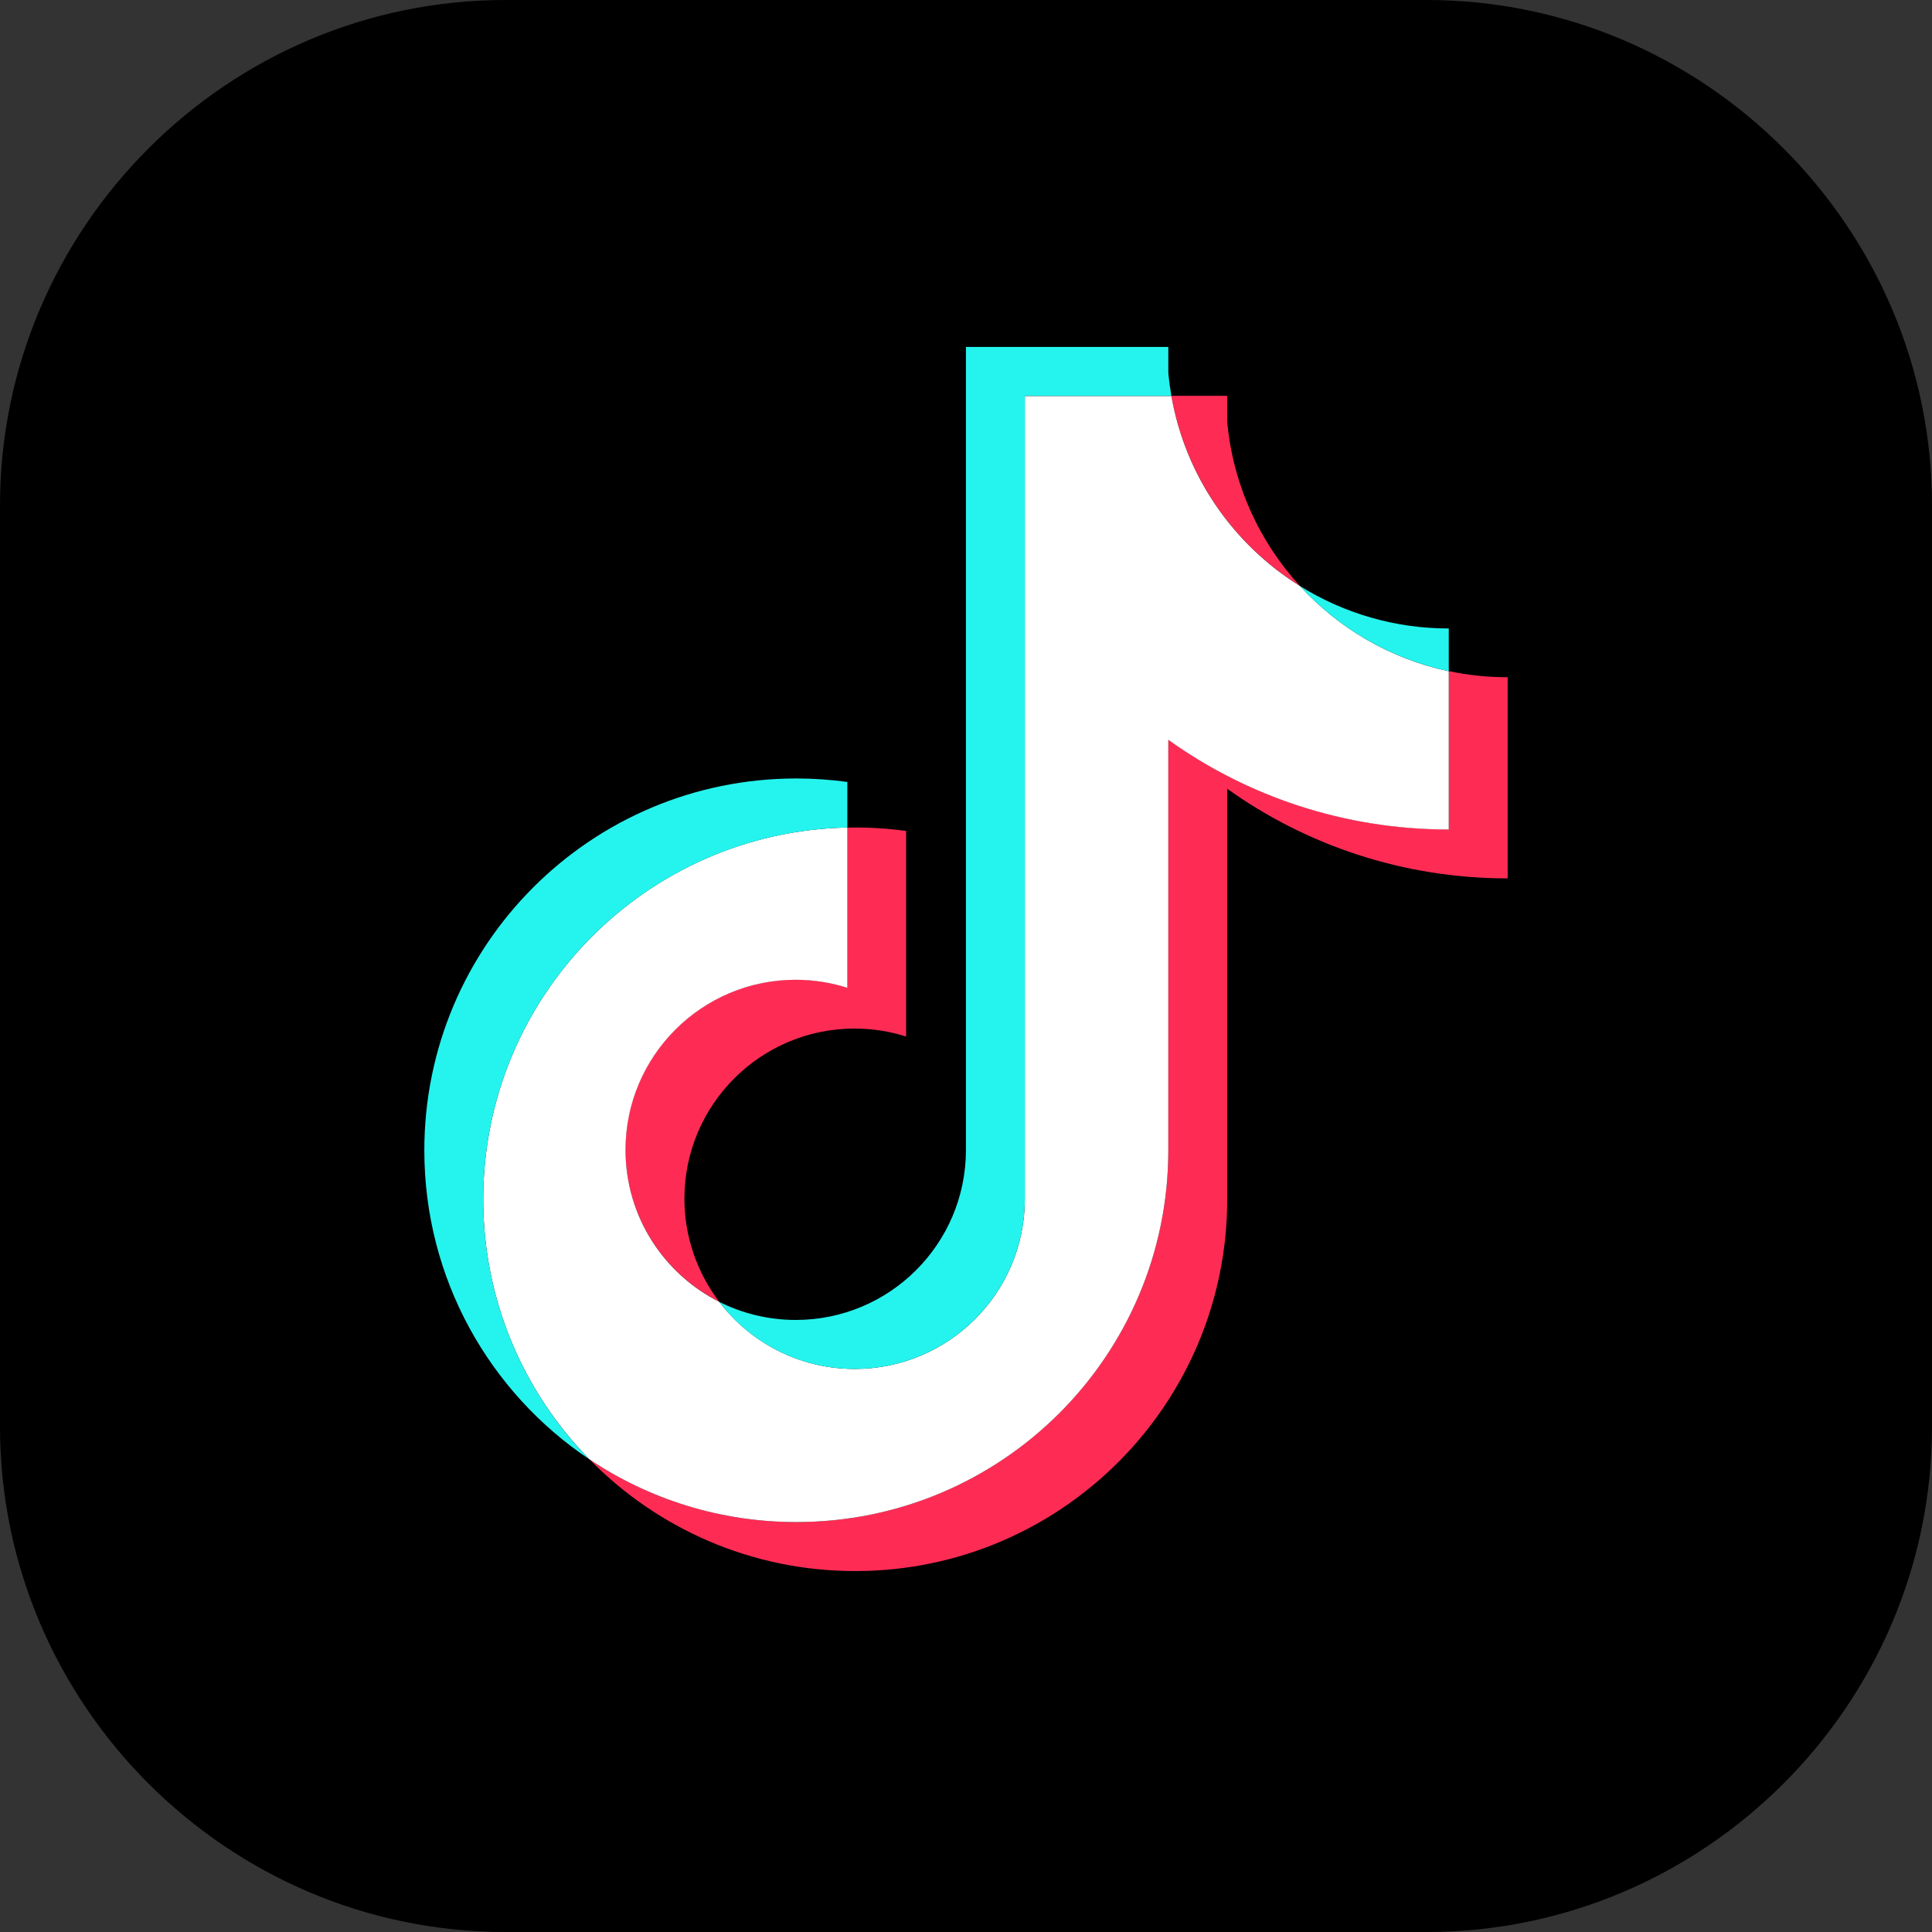 <svg width="60" height="60" viewBox="0 0 60 60" fill="none" xmlns="http://www.w3.org/2000/svg">
<rect x="0" y="0" width="60" height="60" fill="#333333" stroke="none"/>
<path d="M0 44.306V15.694C0 7.063 7.063 0 15.694 0H44.306C52.937 0 60 7.063 60 15.694V44.306C60 52.937 52.937 60 44.306 60H15.694C7.063 60 0 52.937 0 44.306Z" fill="black"/>
<path fill-rule="evenodd" clip-rule="evenodd" d="M38.112 24.495C40.566 26.249 43.574 27.279 46.822 27.279V21.032C46.205 21.032 45.593 20.97 44.993 20.841V25.757C41.745 25.757 38.737 24.727 36.283 22.972V35.72C36.283 42.096 31.111 47.268 24.731 47.268C22.352 47.268 20.138 46.548 18.301 45.316C20.399 47.459 23.324 48.791 26.559 48.791C32.94 48.791 38.112 43.623 38.112 37.243V24.495ZM40.367 18.193C39.113 16.824 38.29 15.053 38.112 13.096V12.293H36.378C36.817 14.78 38.302 16.906 40.367 18.193ZM22.335 40.425C21.636 39.506 21.255 38.381 21.255 37.226C21.255 34.309 23.622 31.943 26.539 31.943C27.081 31.943 27.623 32.025 28.14 32.191V25.806C27.536 25.724 26.924 25.686 26.311 25.703V30.672C25.794 30.507 25.252 30.424 24.706 30.424C21.789 30.424 19.422 32.791 19.422 35.708C19.426 37.768 20.61 39.556 22.335 40.425Z" fill="#FE2C55"/>
<path fill-rule="evenodd" clip-rule="evenodd" d="M36.283 22.976C38.737 24.731 41.745 25.761 44.993 25.761V20.846C43.18 20.461 41.575 19.513 40.367 18.197C38.302 16.911 36.813 14.784 36.378 12.297H31.827V37.251C31.819 40.16 29.456 42.514 26.543 42.514C24.826 42.514 23.303 41.695 22.335 40.429C20.61 39.56 19.426 37.773 19.426 35.712C19.426 32.795 21.793 30.428 24.71 30.428C25.269 30.428 25.806 30.515 26.315 30.677V25.699C20.047 25.827 15.007 30.95 15.007 37.243C15.007 40.388 16.261 43.234 18.301 45.316C20.138 46.549 22.352 47.269 24.731 47.269C31.111 47.269 36.283 42.101 36.283 35.72V22.976Z" fill="white"/>
<path fill-rule="evenodd" clip-rule="evenodd" d="M44.993 20.846V19.517C43.358 19.521 41.757 19.062 40.367 18.197C41.596 19.538 43.214 20.465 44.993 20.846ZM36.378 12.293C36.337 12.057 36.304 11.817 36.283 11.577V10.774H29.998V35.729C29.99 38.637 27.627 40.992 24.714 40.992C23.858 40.992 23.051 40.789 22.335 40.429C23.299 41.695 24.826 42.514 26.543 42.514C29.456 42.514 31.818 40.16 31.827 37.251V12.293H36.378ZM26.315 25.699V24.284C25.79 24.213 25.26 24.176 24.731 24.176C18.35 24.176 13.178 29.344 13.178 35.724C13.178 39.721 15.21 43.247 18.301 45.32C16.265 43.238 15.007 40.388 15.007 37.247C15.007 30.95 20.047 25.831 26.315 25.699Z" fill="#25F4EE"/>
</svg>
